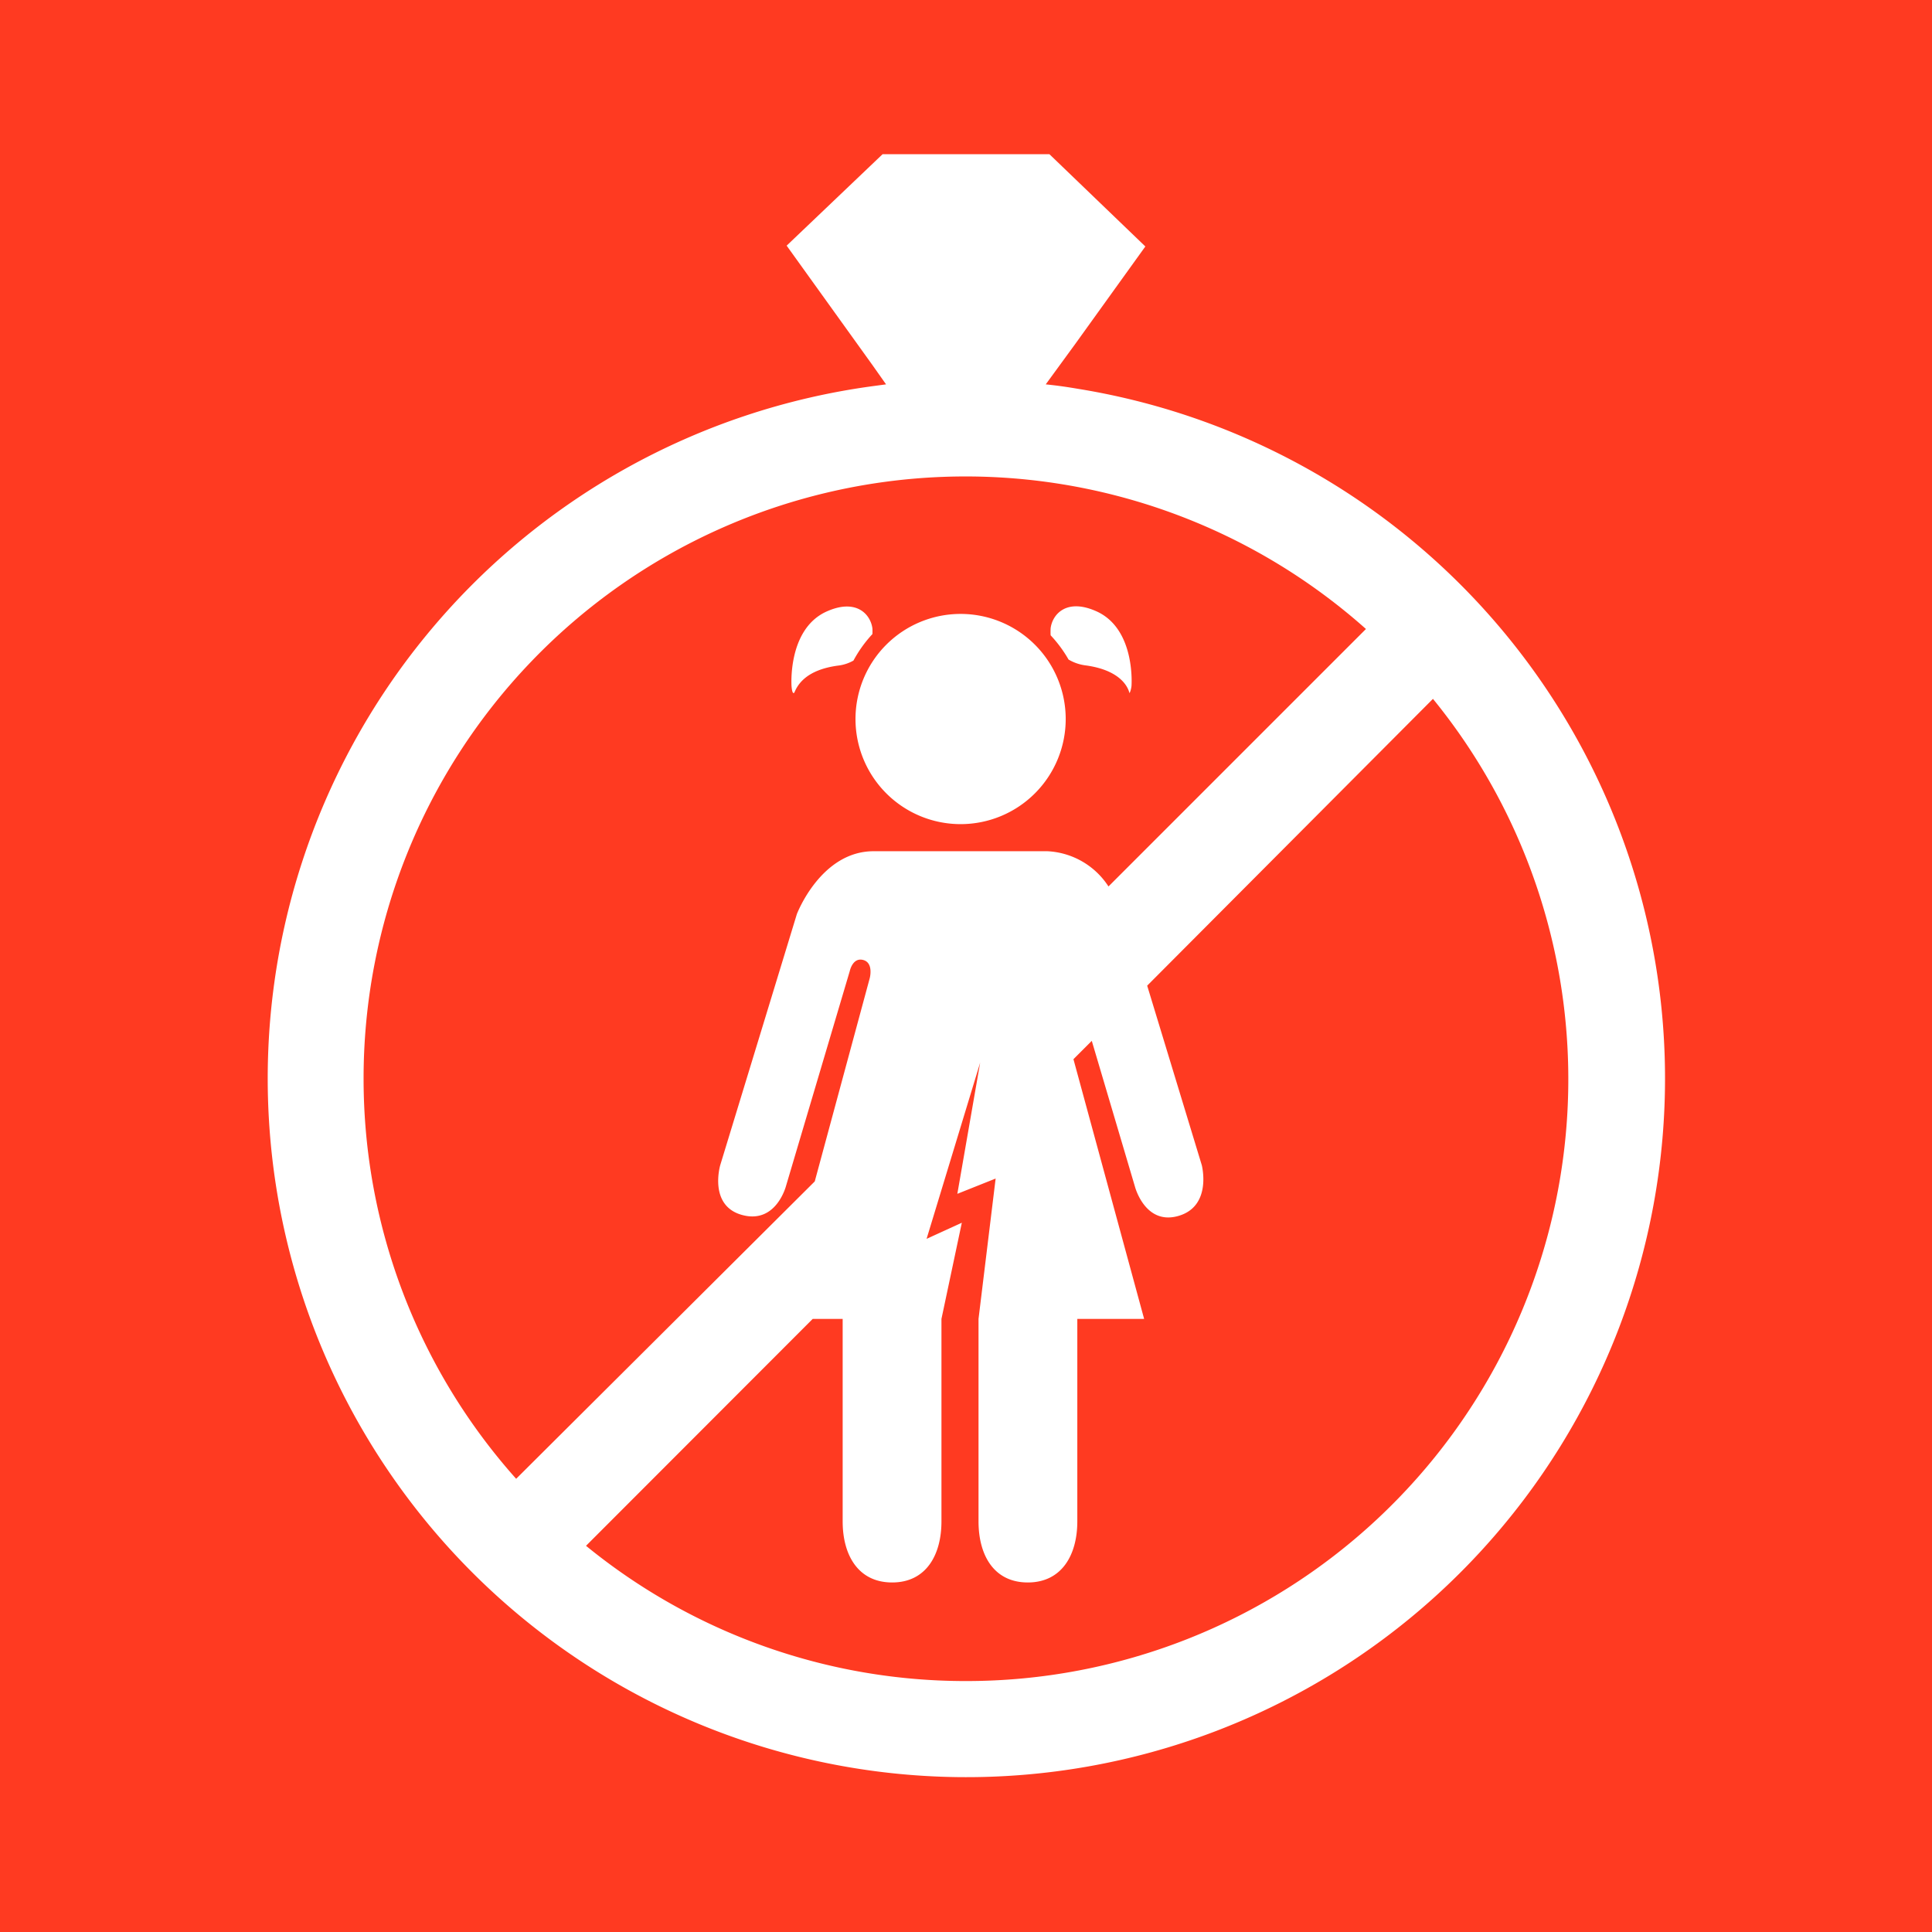 <svg id="TARGETS" xmlns="http://www.w3.org/2000/svg" viewBox="0 0 94.85 94.85">
  <defs>
    <style>
      .cls-1 {
        fill: #ff3a21;
      }

      .cls-2 {
        fill: #fff;
      }
    </style>
  </defs>
  <title>Goal_5_RGB_NG</title>
  <rect class="cls-1" width="94.85" height="94.85"/>
  <g>
    <path class="cls-2" d="M52.93,19.09c-.53-.09-1-.16-1.59-.22l1.46-2,3.43-4.77L51.52,7.57H43.33l-4.71,4.49,4.21,5.86.67.95-.67.09a34.3,34.3,0,1,0,10.1.13ZM17.85,53A29.55,29.55,0,0,1,67.06,30.88L54.42,43.52a3.79,3.79,0,0,0-3-1.73H42.89c-2.6,0-3.77,3.09-3.77,3.09L35.36,57.2s-.59,2,1.08,2.45,2.15-1.43,2.15-1.43l3.13-10.55s.14-.68.66-.54.32.89.32.89L40,58,25.34,72.6A29.48,29.48,0,0,1,17.85,53ZM47.43,82.53a29.44,29.44,0,0,1-18.66-6.64L39.9,64.75h1.47v9.94h0c0,1.67.77,3,2.43,3s2.42-1.34,2.42-3V64.75l1-4.72-1.73.79,2.63-8.65L47,58.61l1.88-.75-.84,6.89v9.94c0,1.67.76,3,2.42,3s2.43-1.34,2.43-3h0V64.75h3.28L52.7,52l.9-.9,2.12,7.16s.5,1.92,2.15,1.43S59,57.2,59,57.2l-2.68-8.81L70.35,34.31A29.55,29.55,0,0,1,47.43,82.53Z"/>
    <path class="cls-2" d="M39,34c.17-.42.61-1.11,2.12-1.32a2,2,0,0,0,.78-.25,6.29,6.29,0,0,1,.93-1.3,2.19,2.19,0,0,0,0-.28c-.09-.69-.8-1.51-2.31-.8-1.86.9-1.66,3.64-1.66,3.64C38.88,33.92,38.92,34.09,39,34Z"/>
    <path class="cls-2" d="M52.46,32.38a2.18,2.18,0,0,0,.86.29c1.51.21,2,.9,2.12,1.32,0,.1.08-.07.11-.31,0,0,.21-2.74-1.66-3.64-1.51-.71-2.22.11-2.31.8a3.27,3.27,0,0,0,0,.35A6.28,6.28,0,0,1,52.46,32.38Z"/>
    <path class="cls-2" d="M47.17,40.46A5.16,5.16,0,1,0,42,35.3,5.16,5.16,0,0,0,47.17,40.46Z"/>
  </g>
</svg>
